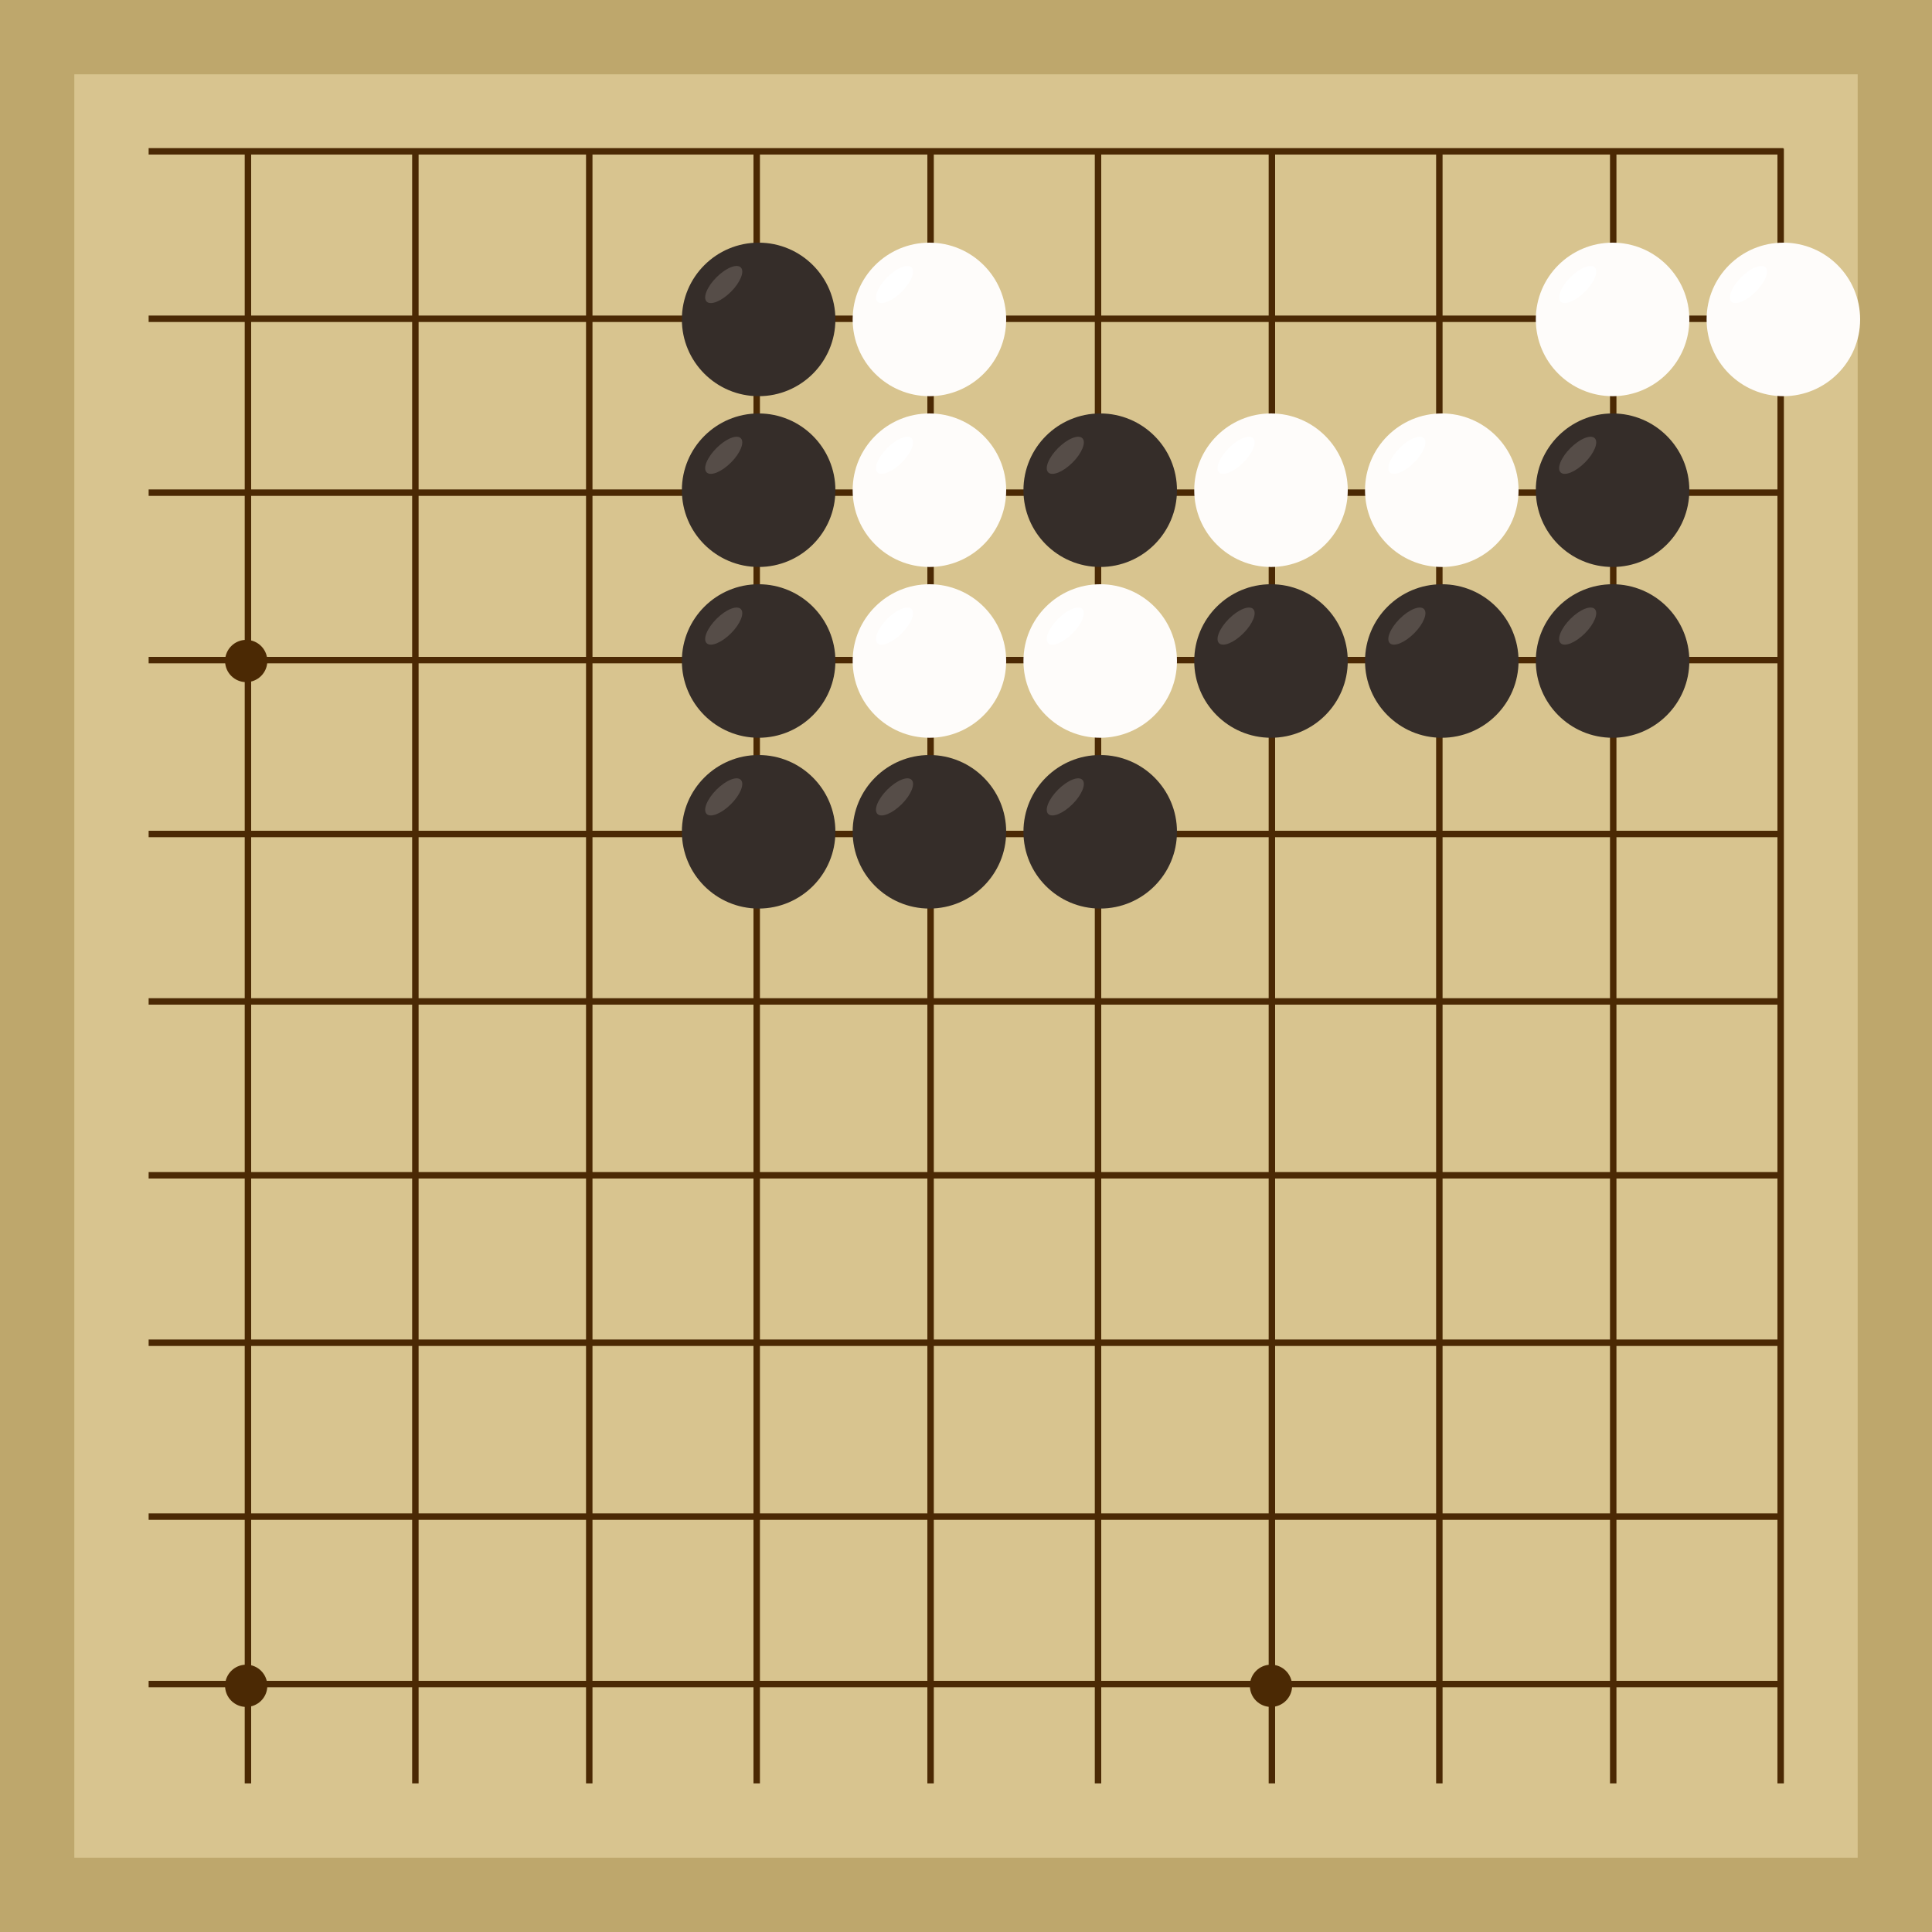 <svg xmlns="http://www.w3.org/2000/svg"  viewBox="0 0 300 300"><rect width="300" height="300" fill="#bea76c"></rect><rect width="276.92" height="276.92" x="11.54" y="11.54" fill="#d8c48f"></rect><line x1="38.5" y1="23.08" x2="38.5" y2="276.92" stroke-width="1" stroke="#4b2904"></line><line x1="64.5" y1="23.08" x2="64.5" y2="276.92" stroke-width="1" stroke="#4b2904"></line><line x1="91.5" y1="23.08" x2="91.5" y2="276.92" stroke-width="1" stroke="#4b2904"></line><line x1="117.5" y1="23.08" x2="117.5" y2="276.92" stroke-width="1" stroke="#4b2904"></line><line x1="144.5" y1="23.08" x2="144.5" y2="276.92" stroke-width="1" stroke="#4b2904"></line><line x1="170.5" y1="23.08" x2="170.5" y2="276.92" stroke-width="1" stroke="#4b2904"></line><line x1="197.5" y1="23.08" x2="197.5" y2="276.92" stroke-width="1" stroke="#4b2904"></line><line x1="223.5" y1="23.08" x2="223.5" y2="276.92" stroke-width="1" stroke="#4b2904"></line><line x1="250.5" y1="23.08" x2="250.5" y2="276.92" stroke-width="1" stroke="#4b2904"></line><line x1="276.5" y1="23.08" x2="276.5" y2="276.92" stroke-width="1" stroke="#4b2904"></line><line x1="23.08" y1="23.5" x2="276.92" y2="23.5" stroke-width="1" stroke="#4b2904"></line><line x1="23.08" y1="49.5" x2="276.92" y2="49.5" stroke-width="1" stroke="#4b2904"></line><line x1="23.08" y1="76.5" x2="276.92" y2="76.5" stroke-width="1" stroke="#4b2904"></line><line x1="23.08" y1="102.5" x2="276.92" y2="102.5" stroke-width="1" stroke="#4b2904"></line><line x1="23.08" y1="129.5" x2="276.92" y2="129.5" stroke-width="1" stroke="#4b2904"></line><line x1="23.08" y1="155.5" x2="276.92" y2="155.5" stroke-width="1" stroke="#4b2904"></line><line x1="23.08" y1="182.5" x2="276.92" y2="182.5" stroke-width="1" stroke="#4b2904"></line><line x1="23.08" y1="208.5" x2="276.92" y2="208.5" stroke-width="1" stroke="#4b2904"></line><line x1="23.08" y1="235.5" x2="276.92" y2="235.5" stroke-width="1" stroke="#4b2904"></line><line x1="23.08" y1="261.5" x2="276.92" y2="261.5" stroke-width="1" stroke="#4b2904"></line><circle r="3.28" cx="38.23" cy="102.64" fill="#4b2904"></circle><circle r="3.28" cx="38.23" cy="261.77" fill="#4b2904"></circle><circle r="3.28" cx="197.36" cy="102.64" fill="#4b2904"></circle><circle r="3.28" cx="197.36" cy="261.77" fill="#4b2904"></circle><circle r="11.92" cx="117.8" cy="129.16" fill="#352d29"></circle><ellipse rx="3.75" ry="1.59" cx="112.38" cy="123.74" transform="rotate(135,112.38,123.74)" fill="#564d48"></ellipse><circle r="11.92" cx="117.8" cy="102.64" fill="#352d29"></circle><ellipse rx="3.75" ry="1.59" cx="112.38" cy="97.22" transform="rotate(135,112.38,97.22)" fill="#564d48"></ellipse><circle r="11.92" cx="117.8" cy="76.12" fill="#352d29"></circle><ellipse rx="3.75" ry="1.59" cx="112.38" cy="70.7" transform="rotate(135,112.38,70.7)" fill="#564d48"></ellipse><circle r="11.92" cx="117.8" cy="49.6" fill="#352d29"></circle><ellipse rx="3.75" ry="1.59" cx="112.38" cy="44.18" transform="rotate(135,112.38,44.18)" fill="#564d48"></ellipse><circle r="11.92" cx="170.84" cy="129.16" fill="#352d29"></circle><ellipse rx="3.75" ry="1.59" cx="165.42" cy="123.74" transform="rotate(135,165.42,123.74)" fill="#564d48"></ellipse><circle r="11.92" cx="170.84" cy="76.12" fill="#352d29"></circle><ellipse rx="3.75" ry="1.59" cx="165.42" cy="70.7" transform="rotate(135,165.42,70.7)" fill="#564d48"></ellipse><circle r="11.92" cx="144.32" cy="129.16" fill="#352d29"></circle><ellipse rx="3.75" ry="1.59" cx="138.9" cy="123.74" transform="rotate(135,138.9,123.74)" fill="#564d48"></ellipse><circle r="11.92" cx="250.4" cy="102.64" fill="#352d29"></circle><ellipse rx="3.75" ry="1.59" cx="244.98" cy="97.22" transform="rotate(135,244.98,97.22)" fill="#564d48"></ellipse><circle r="11.92" cx="223.88" cy="102.64" fill="#352d29"></circle><ellipse rx="3.75" ry="1.59" cx="218.46" cy="97.22" transform="rotate(135,218.46,97.22)" fill="#564d48"></ellipse><circle r="11.92" cx="197.36" cy="102.64" fill="#352d29"></circle><ellipse rx="3.75" ry="1.59" cx="191.94" cy="97.22" transform="rotate(135,191.94,97.22)" fill="#564d48"></ellipse><circle r="11.92" cx="250.4" cy="76.12" fill="#352d29"></circle><ellipse rx="3.75" ry="1.59" cx="244.98" cy="70.7" transform="rotate(135,244.98,70.7)" fill="#564d48"></ellipse><circle r="11.92" cx="170.84" cy="102.64" fill="#fefcfa"></circle><ellipse rx="3.75" ry="1.59" cx="165.42" cy="97.22" transform="rotate(135,165.42,97.22)" fill="#ffffff"></ellipse><circle r="11.92" cx="144.32" cy="49.6" fill="#fefcfa"></circle><ellipse rx="3.75" ry="1.59" cx="138.9" cy="44.18" transform="rotate(135,138.9,44.18)" fill="#ffffff"></ellipse><circle r="11.92" cx="144.32" cy="76.12" fill="#fefcfa"></circle><ellipse rx="3.75" ry="1.59" cx="138.9" cy="70.7" transform="rotate(135,138.9,70.7)" fill="#ffffff"></ellipse><circle r="11.92" cx="144.32" cy="102.64" fill="#fefcfa"></circle><ellipse rx="3.75" ry="1.59" cx="138.9" cy="97.22" transform="rotate(135,138.9,97.22)" fill="#ffffff"></ellipse><circle r="11.92" cx="197.36" cy="76.12" fill="#fefcfa"></circle><ellipse rx="3.75" ry="1.59" cx="191.94" cy="70.7" transform="rotate(135,191.94,70.7)" fill="#ffffff"></ellipse><circle r="11.92" cx="223.88" cy="76.12" fill="#fefcfa"></circle><ellipse rx="3.75" ry="1.59" cx="218.46" cy="70.7" transform="rotate(135,218.46,70.7)" fill="#ffffff"></ellipse><circle r="11.92" cx="250.4" cy="49.6" fill="#fefcfa"></circle><ellipse rx="3.75" ry="1.59" cx="244.98" cy="44.18" transform="rotate(135,244.98,44.18)" fill="#ffffff"></ellipse><circle r="11.92" cx="276.92" cy="49.6" fill="#fefcfa"></circle><ellipse rx="3.75" ry="1.59" cx="271.5" cy="44.18" transform="rotate(135,271.5,44.18)" fill="#ffffff"></ellipse></svg>